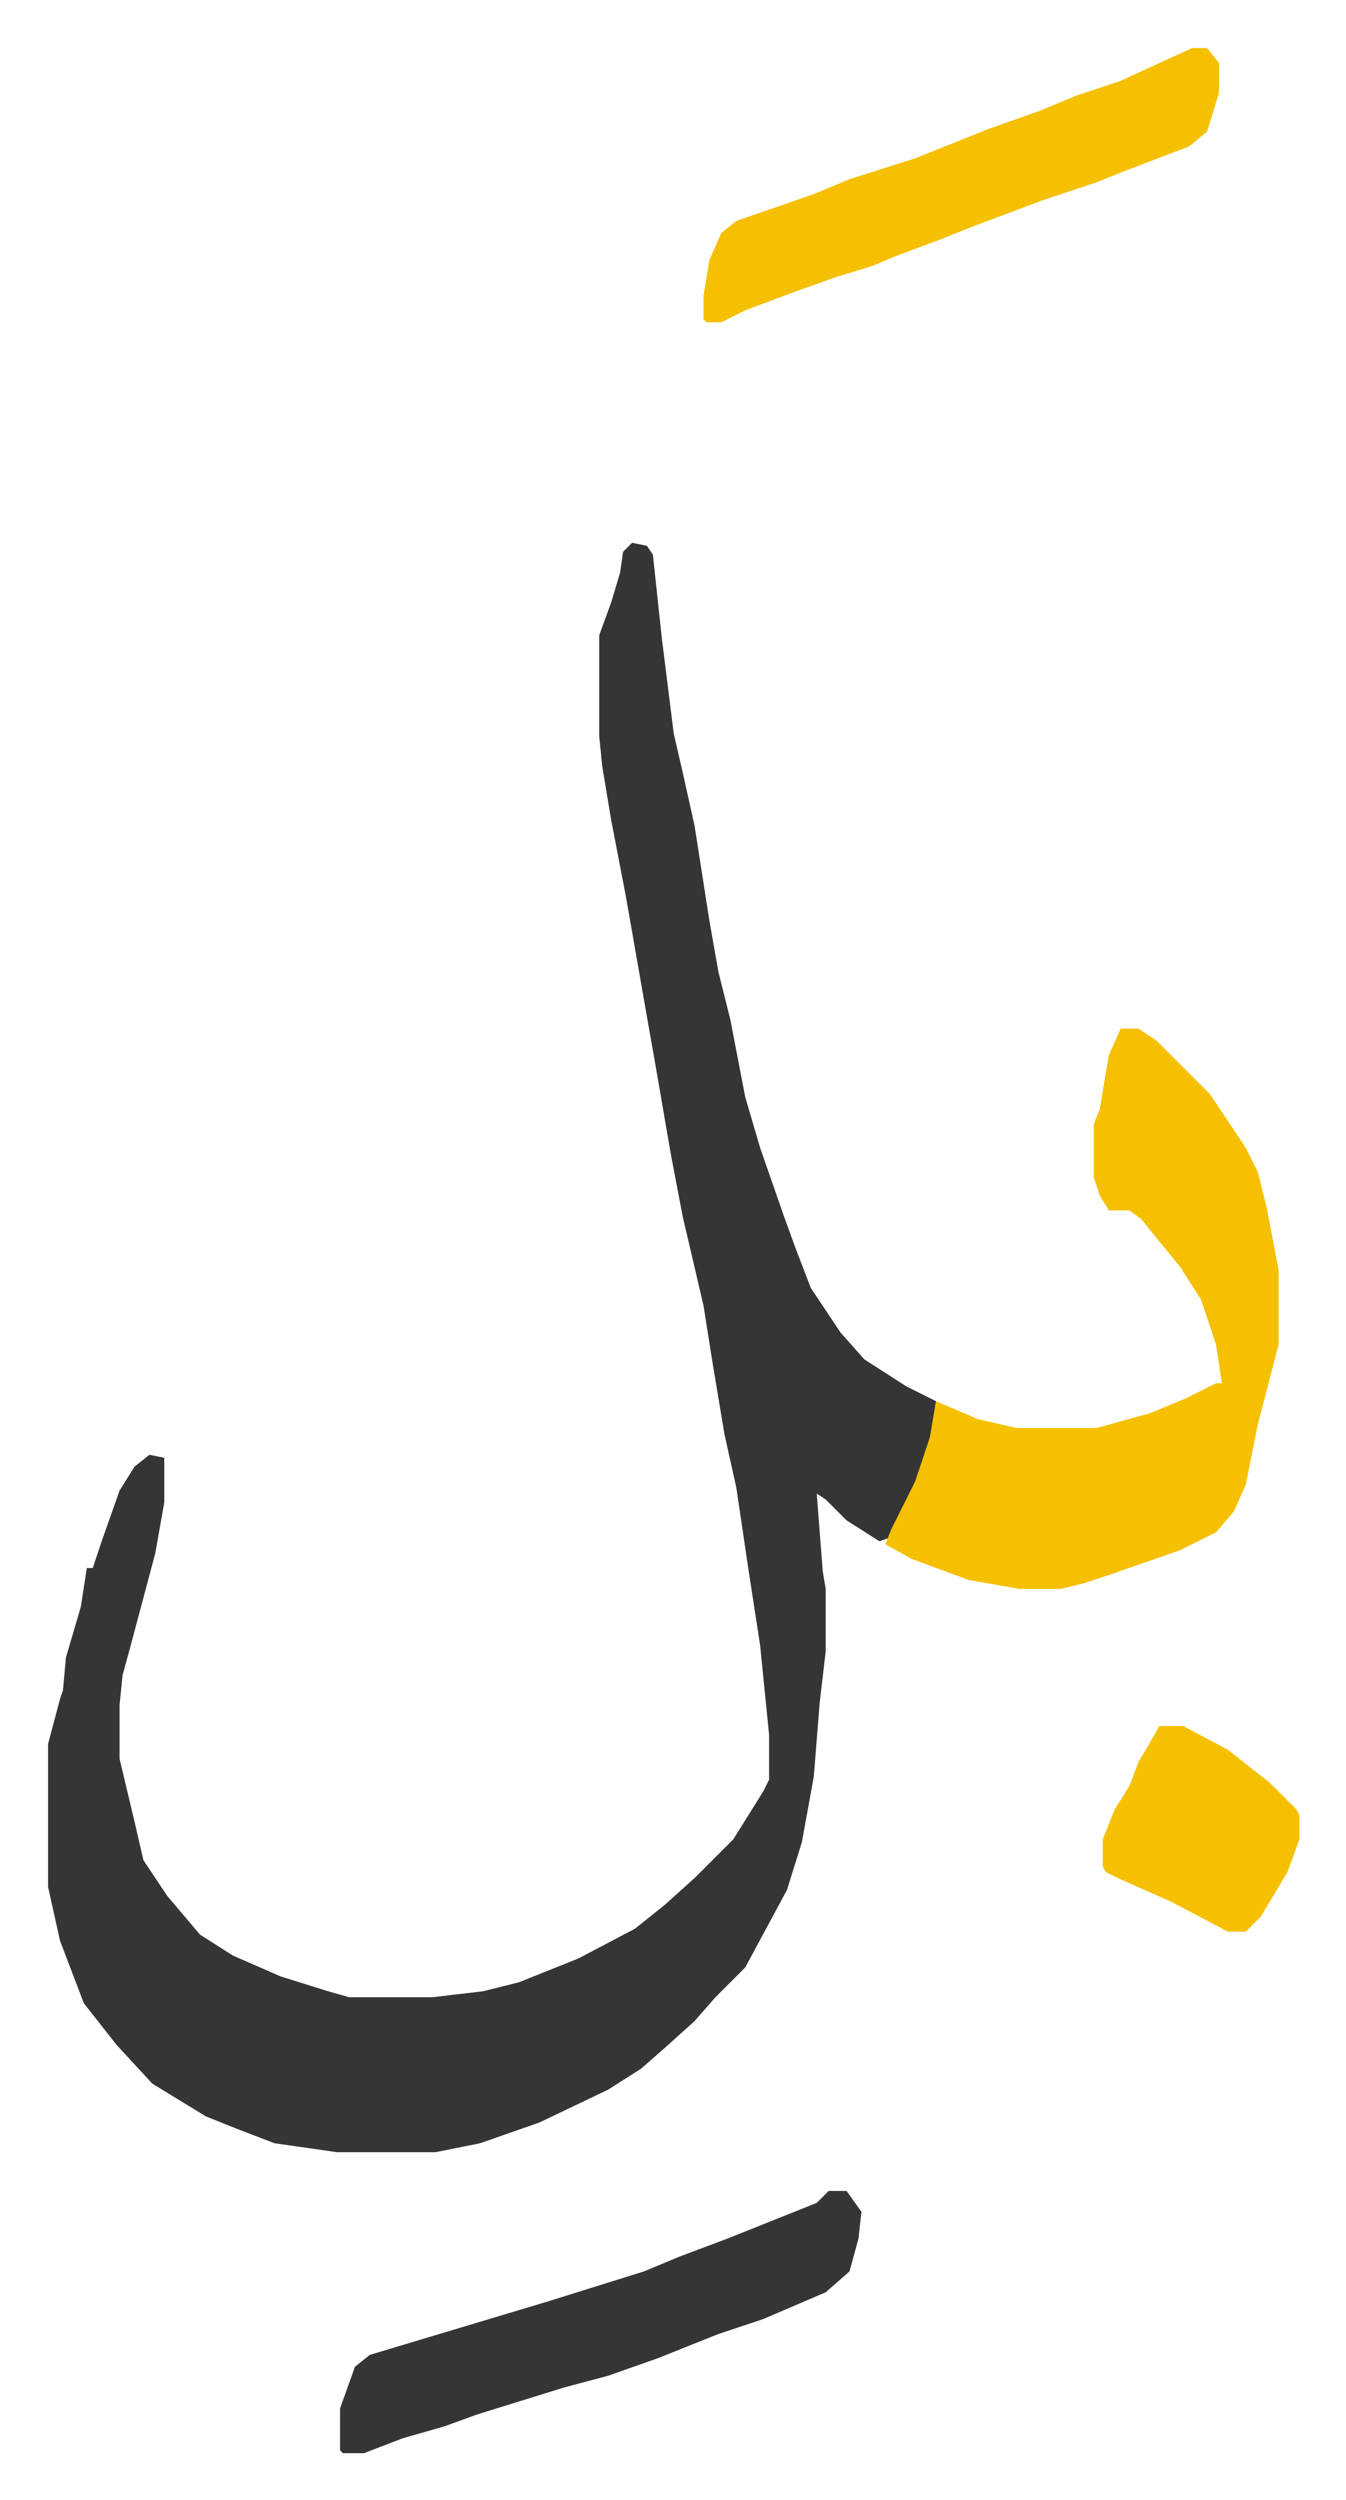 <svg xmlns="http://www.w3.org/2000/svg" role="img" viewBox="-16.13 377.87 451.76 838.76"><path fill="#353535" id="rule_normal" d="M196 560l5 1 2 3 3 28 4 32 3 13 4 18 5 32 3 17 4 16 5 26 5 17 8 23 4 11 5 13 10 15 8 9 14 9 10 5-1 12-7 20-8 14-3 1-11-7-7-7-3-2 2 26 1 6v21l-2 17-2 25-4 22-5 16-14 26-10 10-7 8-10 9-8 7-11 7-23 11-20 7-15 3H97l-21-3-13-5-10-4-18-11-12-13-11-14-8-21-4-18v-48l4-15 1-3 1-11 5-17 2-13h2l3-9 6-17 5-8 5-4 5 1v15l-3 17-8 30-3 11-1 10v18l5 21 3 13 8 12 11 13 11 7 16 7 16 5 7 2h28l17-2 12-3 20-8 19-10 10-8 10-9 13-13 10-16 2-4v-15l-3-30-4-26-4-27-4-18-4-24-3-19-7-30-4-21-5-29-3-17-7-40-5-26-3-18-1-10v-34l4-11 3-10 1-7z"/><path fill="#f5c000" id="rule_iqlab" d="M360 723h6l6 4 18 18 12 18 4 8 3 12 4 21v25l-7 27-4 20-4 9-6 7-12 6-23 8-9 3-8 2h-14l-17-3-19-7-9-5 2-5 8-16 5-15 2-12 14 6 13 3h27l18-5 12-5 10-5h2l-2-13-5-15-7-11-9-11-4-5-4-3h-7l-3-5-2-6v-18l2-5 3-18z"/><path fill="#353535" id="rule_normal" d="M262 1113h6l5 7-1 9-3 11-8 7-21 9-15 5-20 8-17 6-15 4-29 9-11 4-14 4-13 5h-7l-1-1v-14l5-14 5-4 20-6 20-6 20-6 16-5 16-5 12-5 16-6 30-12z"/><path fill="#f5c000" id="rule_iqlab" d="M384 394h5l4 5v10l-4 13-6 5-21 8-10 4-18 6-8 3-16 6-10 4-16 6-7 3-13 4-14 5-16 6-8 4h-5l-1-1v-8l2-12 4-9 5-4 26-9 12-5 22-7 10-4 15-6 17-6 12-5 15-5 13-6zm-11 563h8l15 8 14 11 9 9 1 2v8l-4 11-9 15-5 5h-6l-19-10-18-8-4-2-1-2v-9l4-10 5-8 3-8 3-5z"/></svg>
